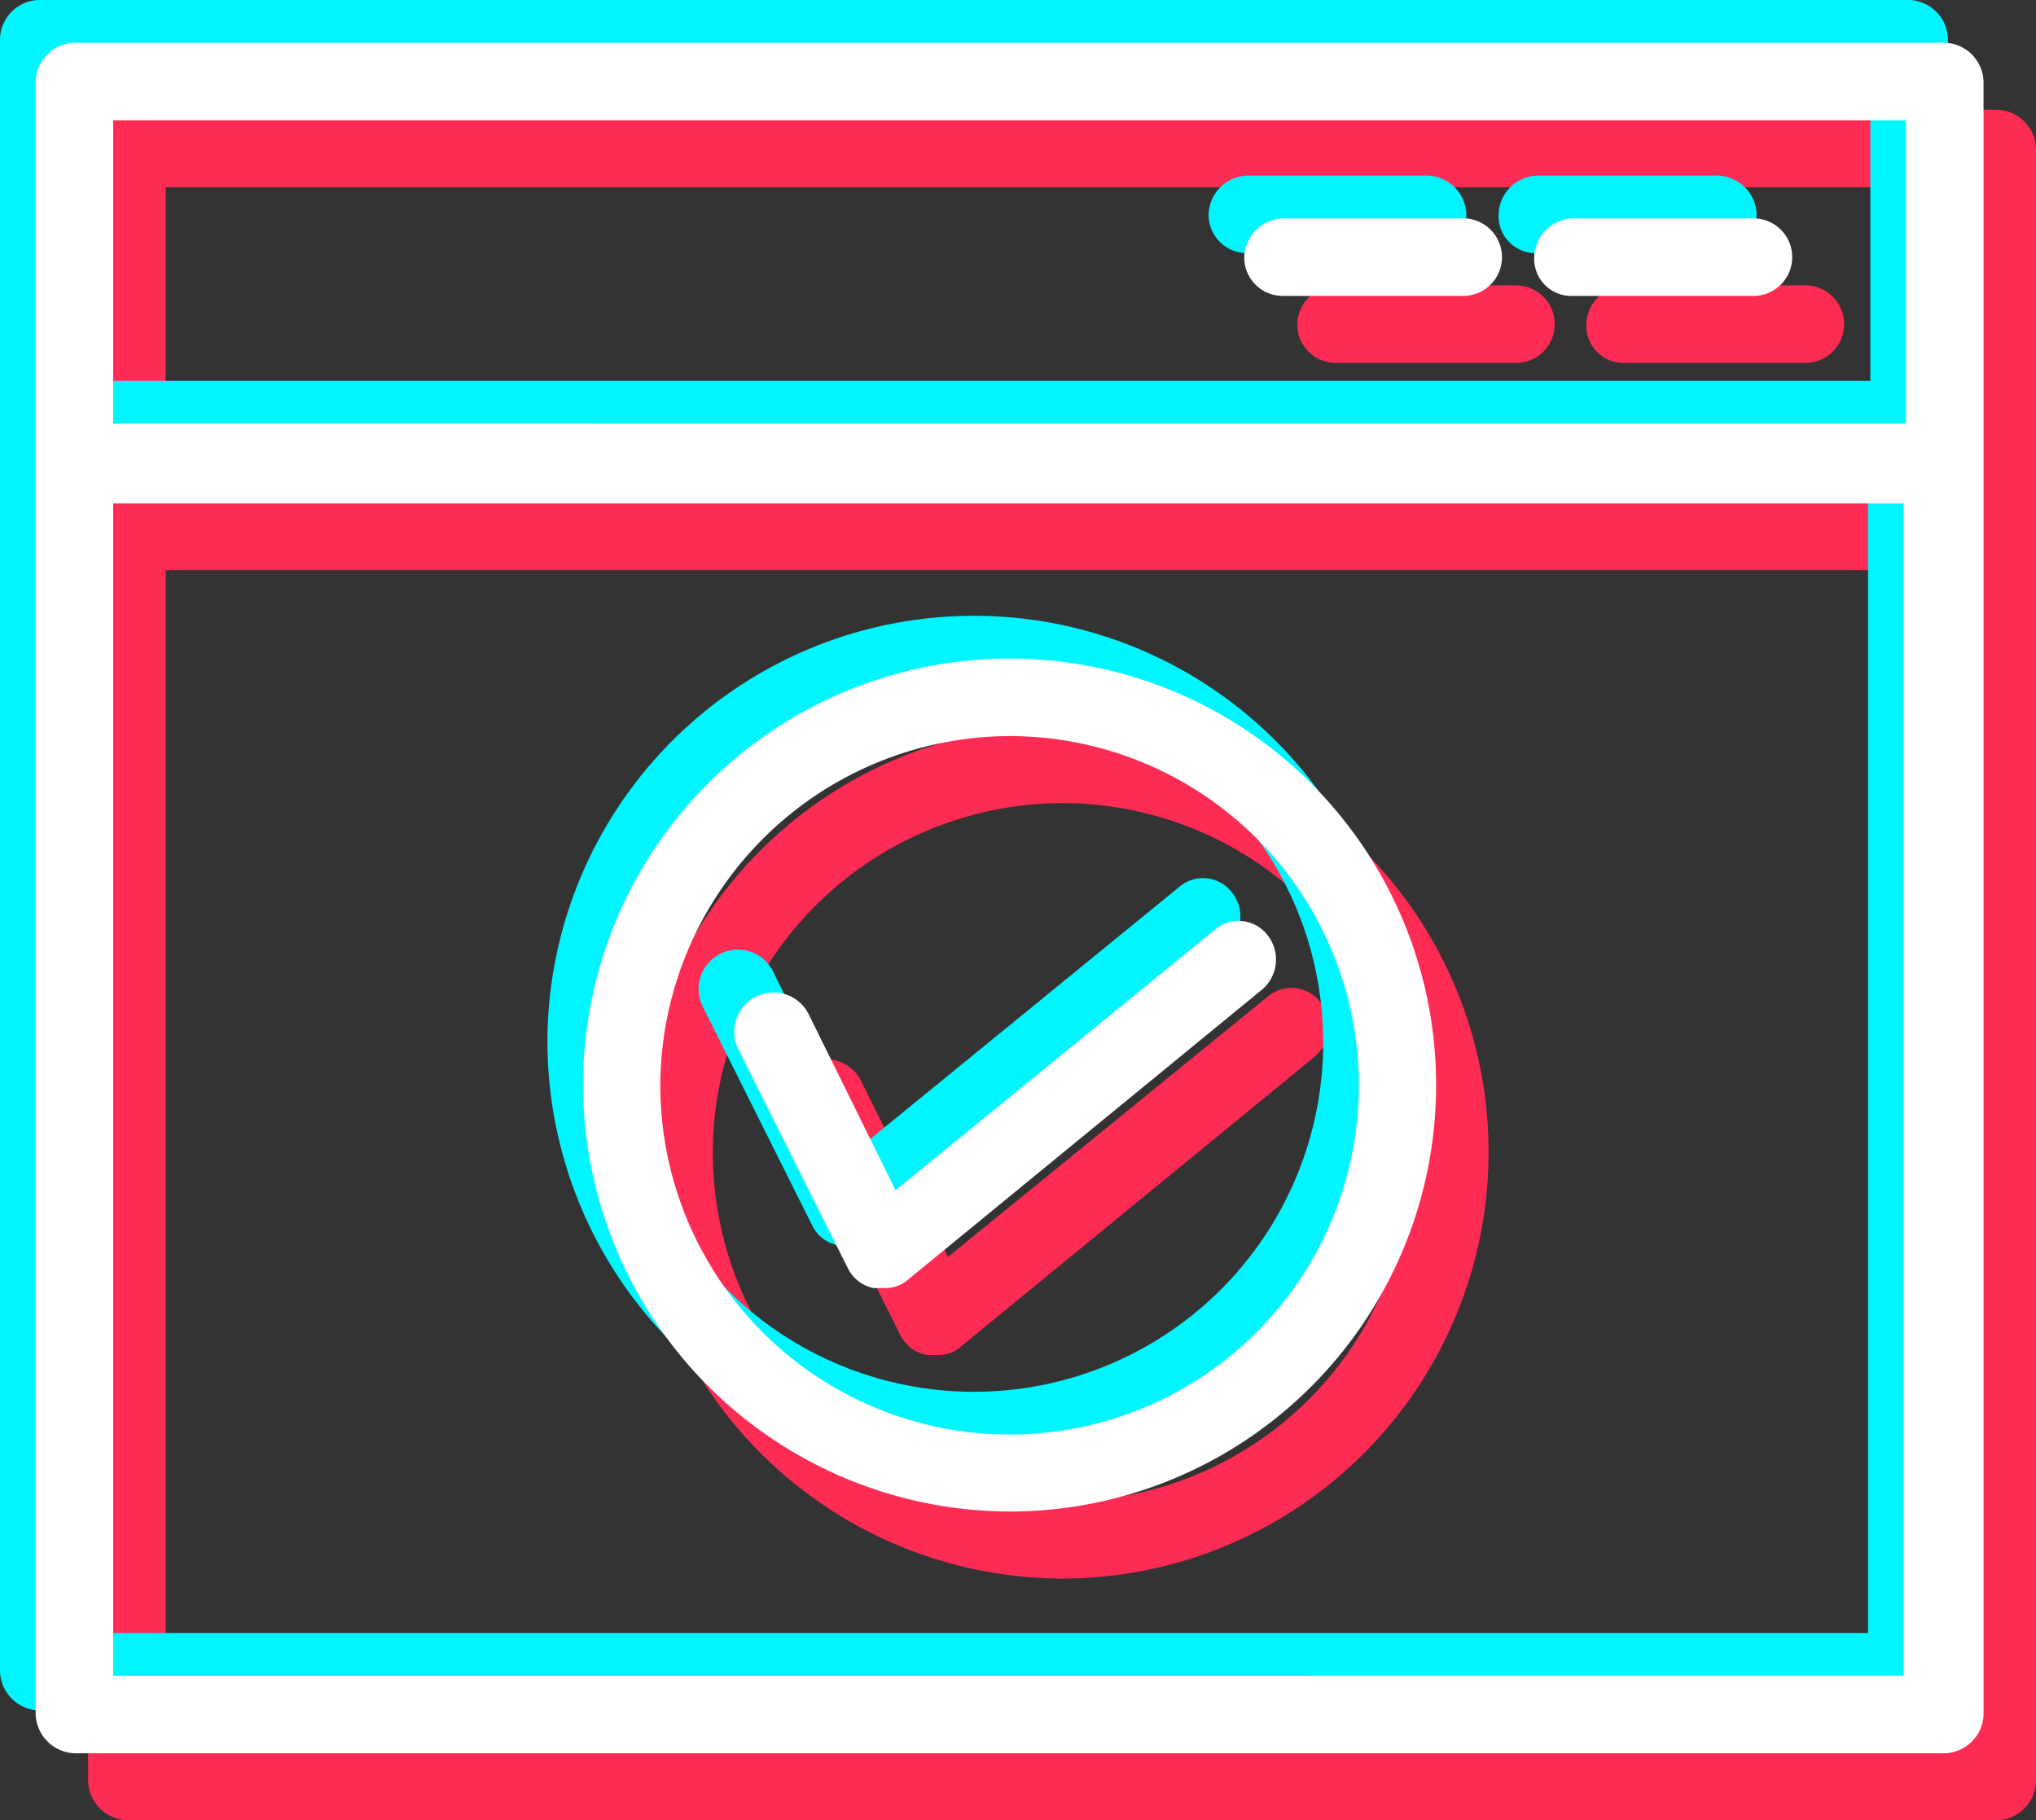 <?xml version="1.0" encoding="UTF-8"?> <svg xmlns="http://www.w3.org/2000/svg" id="Слой_1" data-name="Слой 1" viewBox="0 0 285.64 255.4"><rect x="0" y="0" width="285.64" height="255.4" fill="#333333" stroke="none"/> <defs> <style>.cls-1{fill:#fe2b54;}.cls-2{fill:#00f6ff;}.cls-3{fill:#fff;}</style> </defs> <title>Монтажная область 11</title> <path class="cls-1" d="M130.12,190.12h1.28a4.81,4.81,0,0,0,3.52-1.28l49.6-40.64a5.53,5.53,0,0,0,.64-7.68,5.12,5.12,0,0,0-7.36-.64L133,176.36l-12.16-24.64a5.51,5.51,0,1,0-9.92,4.8l15.36,30.72a5.1,5.1,0,0,0,3.84,2.88Zm0,0"></path> <path class="cls-1" d="M280.2,15.4H17.8a5.61,5.61,0,0,0-5.44,5.44v228.8a5.68,5.68,0,0,0,5.44,5.76H280.2a5.61,5.61,0,0,0,5.44-5.44V20.84a5.61,5.61,0,0,0-5.44-5.44Zm-5.76,229.12H23.24V80h251.2Zm.32-175.68H23.24V26.28H274.76Zm0,0"></path> <path class="cls-1" d="M187.4,50.92h25.28a5.44,5.44,0,0,0,0-10.88H187.4A5.61,5.61,0,0,0,182,45.48a5.39,5.39,0,0,0,5.44,5.44Zm0,0"></path> <path class="cls-1" d="M228,50.92h25.28a5.44,5.44,0,0,0,0-10.88H228a5.61,5.61,0,0,0-5.44,5.44A5.21,5.21,0,0,0,228,50.92Zm0,0"></path> <path class="cls-1" d="M149,221.48a59.84,59.84,0,1,0-59.84-59.84A60,60,0,0,0,149,221.48Zm0-108.8a49,49,0,1,1-49,49,49.17,49.17,0,0,1,49-49Zm0,0"></path> <path class="cls-2" d="M117.76,174.72H119a4.81,4.81,0,0,0,3.52-1.28l49.6-40.64a5.53,5.53,0,0,0,.64-7.68,5.12,5.12,0,0,0-7.36-.64L120.64,161l-12.16-24.64a5.51,5.51,0,1,0-9.92,4.8l15.36,30.72a5.1,5.1,0,0,0,3.84,2.88Zm0,0"></path> <path class="cls-2" d="M267.84,0H5.44A5.61,5.61,0,0,0,0,5.44v228.8A5.68,5.68,0,0,0,5.44,240h262.4a5.61,5.61,0,0,0,5.44-5.44V5.44A5.61,5.61,0,0,0,267.84,0Zm-5.76,229.12H10.88V64.64h251.2Zm.32-175.68H10.88V10.88H262.4Zm0,0"></path> <path class="cls-2" d="M175,35.52h25.28a5.61,5.61,0,0,0,5.44-5.44,5.61,5.61,0,0,0-5.44-5.44H175a5.61,5.61,0,0,0-5.44,5.44A5.39,5.39,0,0,0,175,35.52Zm0,0"></path> <path class="cls-2" d="M215.68,35.52H241a5.61,5.61,0,0,0,5.44-5.44A5.61,5.61,0,0,0,241,24.64H215.68a5.61,5.61,0,0,0-5.44,5.44,5.21,5.21,0,0,0,5.44,5.44Zm0,0"></path> <path class="cls-2" d="M136.64,206.08A59.84,59.84,0,1,0,76.8,146.24a60,60,0,0,0,59.84,59.84Zm0-108.8a49,49,0,1,1-49,49,49.17,49.17,0,0,1,49-49Zm0,0"></path> <path class="cls-3" d="M122.76,180.72H124a4.81,4.81,0,0,0,3.52-1.28l49.6-40.64a5.53,5.53,0,0,0,.64-7.68,5.12,5.12,0,0,0-7.36-.64L125.64,167l-12.16-24.64a5.51,5.51,0,1,0-9.92,4.8l15.36,30.72a5.1,5.1,0,0,0,3.84,2.88Zm0,0"></path> <path class="cls-3" d="M272.84,6H10.44A5.61,5.61,0,0,0,5,11.44v228.8A5.68,5.68,0,0,0,10.44,246h262.4a5.61,5.61,0,0,0,5.44-5.44V11.44A5.61,5.61,0,0,0,272.84,6Zm-5.76,229.12H15.88V70.64h251.2Zm.32-175.68H15.88V16.88H267.4Zm0,0"></path> <path class="cls-3" d="M180,41.52h25.28a5.44,5.44,0,0,0,0-10.88H180a5.61,5.61,0,0,0-5.44,5.44A5.39,5.39,0,0,0,180,41.52Zm0,0"></path> <path class="cls-3" d="M220.68,41.52H246a5.44,5.44,0,0,0,0-10.88H220.68a5.61,5.61,0,0,0-5.44,5.44,5.21,5.21,0,0,0,5.44,5.44Zm0,0"></path> <path class="cls-3" d="M141.64,212.08A59.84,59.84,0,1,0,81.8,152.24a60,60,0,0,0,59.84,59.84Zm0-108.8a49,49,0,1,1-49,49,49.17,49.17,0,0,1,49-49Zm0,0"></path> </svg> 